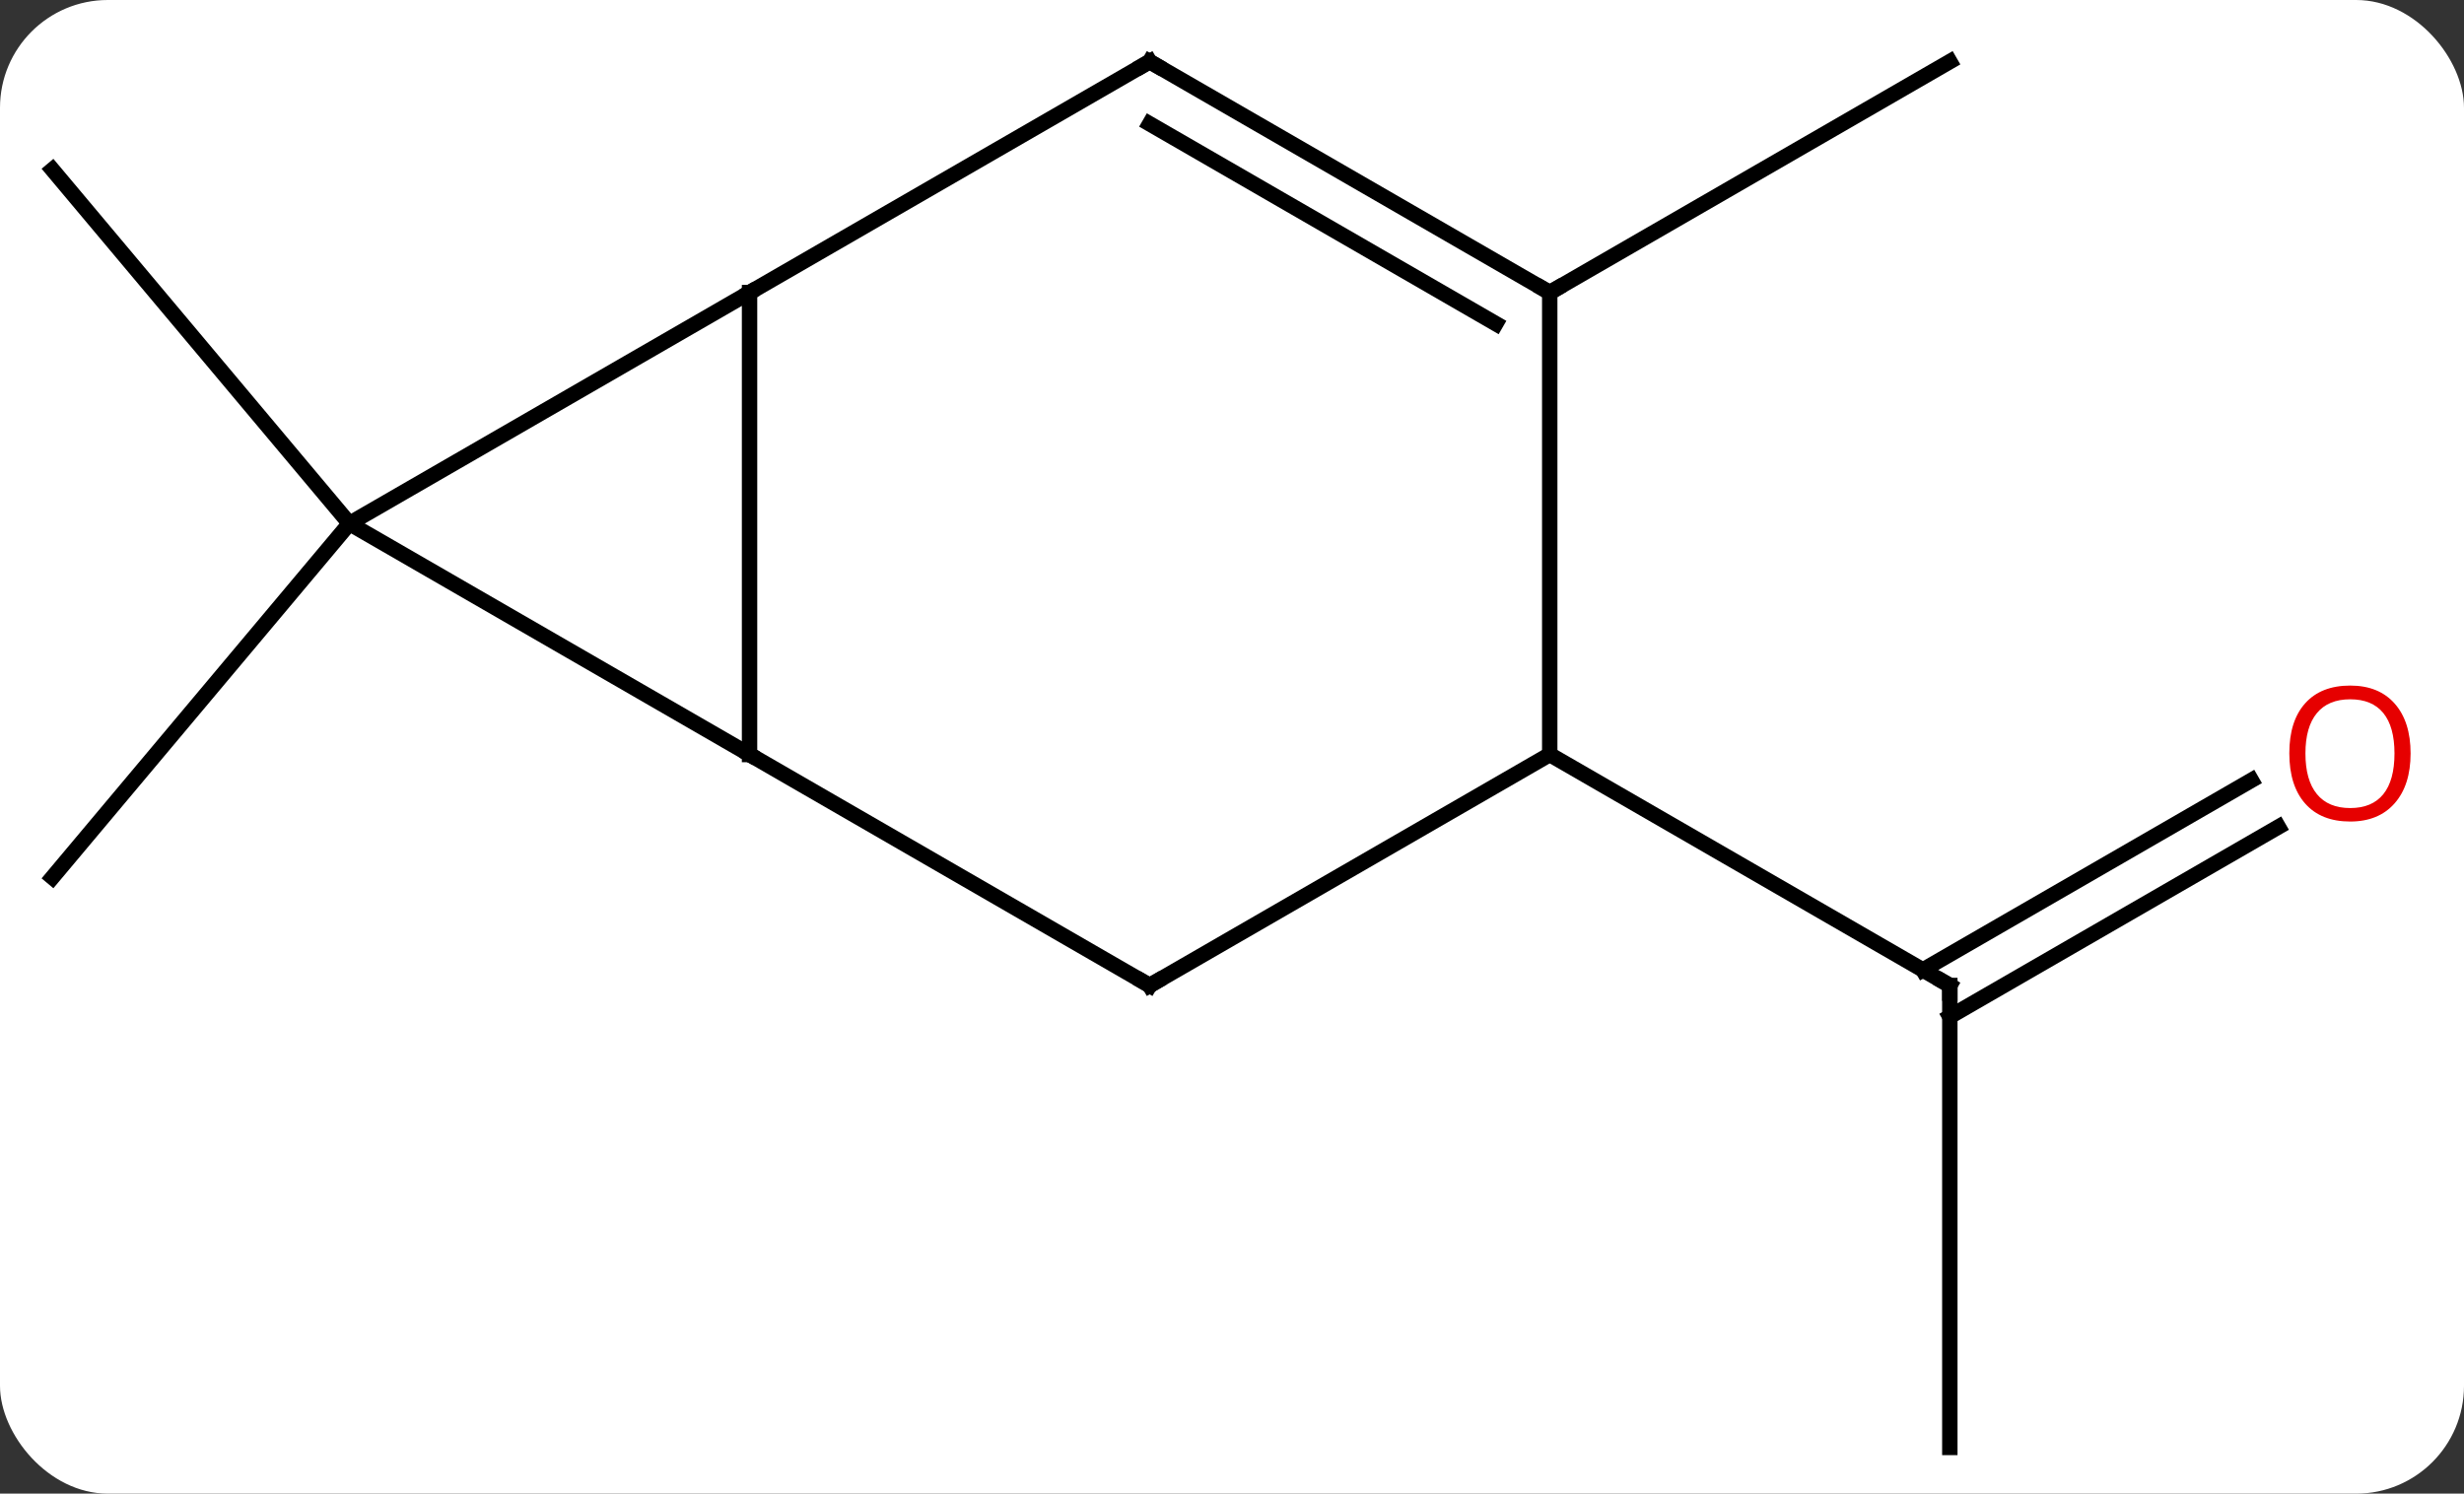 <svg width="160" viewBox="0 0 160 97" style="fill-opacity:1; color-rendering:auto; color-interpolation:auto; text-rendering:auto; stroke:black; stroke-linecap:square; stroke-miterlimit:10; shape-rendering:auto; stroke-opacity:1; fill:black; stroke-dasharray:none; font-weight:normal; stroke-width:1; font-family:'Open Sans'; font-style:normal; stroke-linejoin:miter; font-size:12; stroke-dashoffset:0; image-rendering:auto;" height="97" class="cas-substance-image" xmlns:xlink="http://www.w3.org/1999/xlink" xmlns="http://www.w3.org/2000/svg"><rect x="0" y="0" width="160" height="97" fill="#333333" stroke="none"/><svg class="cas-substance-single-component"><rect y="0" x="0" width="160" stroke="none" ry="7" rx="7" height="97" fill="white" class="cas-substance-group"/><svg y="0" x="0" width="160" viewBox="0 0 160 97" style="fill:black;" height="97" class="cas-substance-single-component-image"><svg><g><g transform="translate(78,49)" style="text-rendering:geometricPrecision; color-rendering:optimizeQuality; color-interpolation:linearRGB; stroke-linecap:butt; image-rendering:optimizeQuality;"><line y2="-15" y1="-37.98" x2="-55.311" x1="-74.595" style="fill:none;"/><line y2="-15" y1="7.98" x2="-55.311" x1="-74.595" style="fill:none;"/><line y2="45" y1="15" x2="48.612" x1="48.612" style="fill:none;"/><line y2="4.704" y1="17.021" x2="69.947" x1="48.612" style="fill:none;"/><line y2="1.673" y1="13.99" x2="68.197" x1="46.862" style="fill:none;"/><line y2="0" y1="15" x2="22.632" x1="48.612" style="fill:none;"/><line y2="-30" y1="-45" x2="22.632" x1="48.612" style="fill:none;"/><line y2="-30" y1="0" x2="-29.328" x1="-29.328" style="fill:none;"/><line y2="-15" y1="0" x2="-55.311" x1="-29.328" style="fill:none;"/><line y2="15" y1="0" x2="-3.348" x1="-29.328" style="fill:none;"/><line y2="-15" y1="-30" x2="-55.311" x1="-29.328" style="fill:none;"/><line y2="-45" y1="-30" x2="-3.348" x1="-29.328" style="fill:none;"/><line y2="0" y1="15" x2="22.632" x1="-3.348" style="fill:none;"/><line y2="-30" y1="-45" x2="22.632" x1="-3.348" style="fill:none;"/><line y2="-27.979" y1="-40.959" x2="19.132" x1="-3.348" style="fill:none;"/><line y2="-30" y1="0" x2="22.632" x1="22.632" style="fill:none;"/><path style="fill:none; stroke-miterlimit:5;" d="M48.612 15.5 L48.612 15 L48.179 14.75"/></g><g transform="translate(78,49)" style="stroke-linecap:butt; fill:rgb(230,0,0); text-rendering:geometricPrecision; color-rendering:optimizeQuality; image-rendering:optimizeQuality; font-family:'Open Sans'; stroke:rgb(230,0,0); color-interpolation:linearRGB; stroke-miterlimit:5;"><path style="stroke:none;" d="M78.532 -0.07 Q78.532 1.992 77.493 3.172 Q76.454 4.352 74.611 4.352 Q72.72 4.352 71.689 3.188 Q70.657 2.023 70.657 -0.086 Q70.657 -2.18 71.689 -3.328 Q72.72 -4.477 74.611 -4.477 Q76.47 -4.477 77.501 -3.305 Q78.532 -2.133 78.532 -0.07 ZM71.704 -0.07 Q71.704 1.664 72.447 2.57 Q73.189 3.477 74.611 3.477 Q76.032 3.477 76.759 2.578 Q77.486 1.68 77.486 -0.07 Q77.486 -1.805 76.759 -2.695 Q76.032 -3.586 74.611 -3.586 Q73.189 -3.586 72.447 -2.688 Q71.704 -1.789 71.704 -0.07 Z"/><path style="fill:none; stroke:black;" d="M-3.781 14.75 L-3.348 15 L-2.915 14.75"/><path style="fill:none; stroke:black;" d="M-3.781 -44.75 L-3.348 -45 L-2.915 -44.75"/><path style="fill:none; stroke:black;" d="M22.199 -30.25 L22.632 -30 L23.065 -30.25"/></g></g></svg></svg></svg></svg>